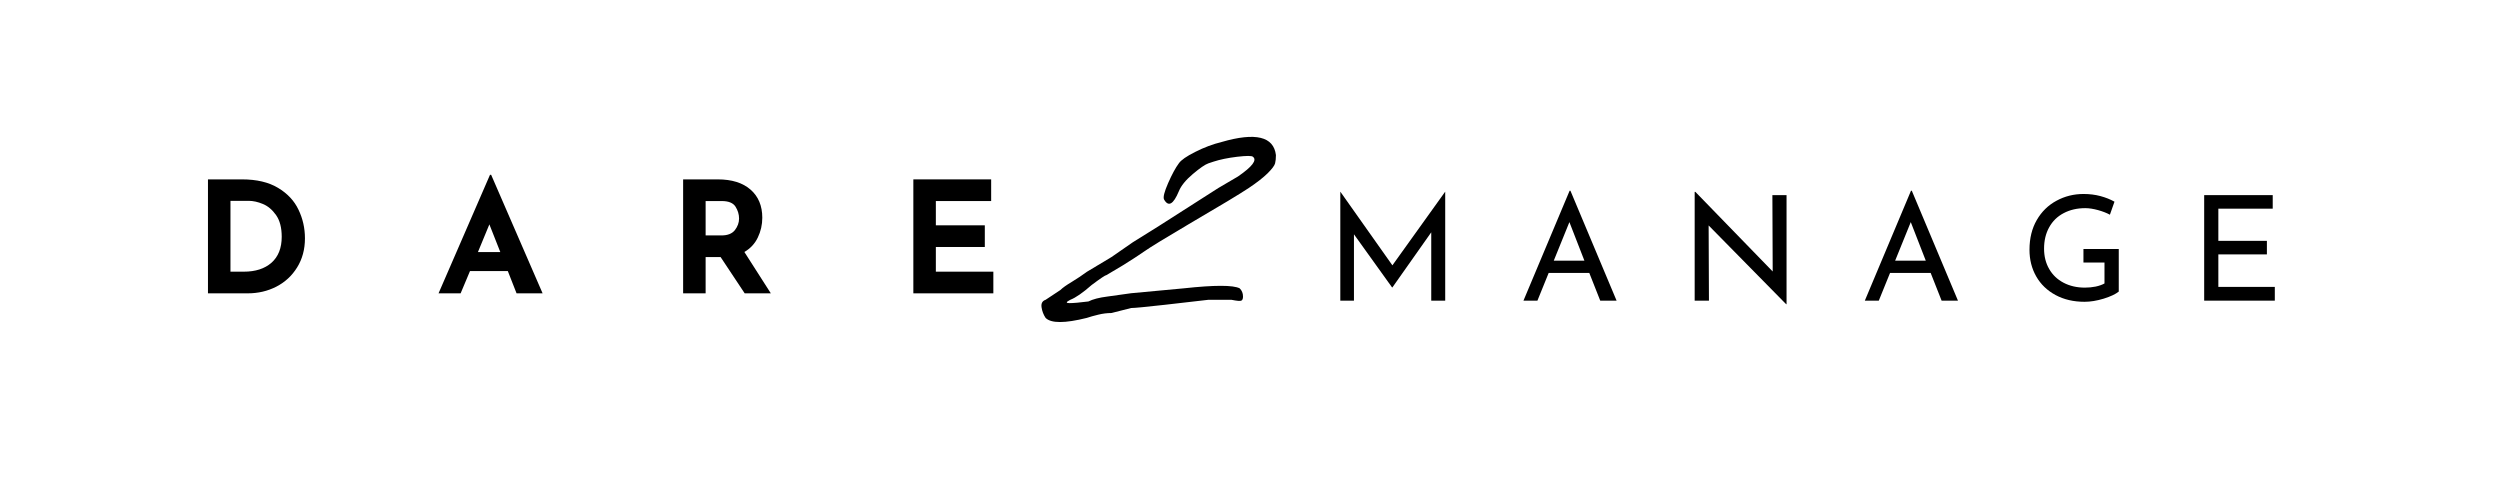 <?xml version="1.0" encoding="UTF-8"?>
<svg xmlns="http://www.w3.org/2000/svg" xmlns:xlink="http://www.w3.org/1999/xlink" width="500" zoomAndPan="magnify" viewBox="0 0 375 72" height="96" preserveAspectRatio="xMidYMid meet" version="1.0">
  <defs>
    <g></g>
  </defs>
  <g fill="#000000" fill-opacity="1">
    <g transform="translate(156.108, 114.781)">
      <g>
        <path d="M 0.734 -67.094 C 0.41 -67.582 0.207 -68.113 0.125 -68.688 C 0.039 -69.27 0.242 -69.645 0.734 -69.812 L 2.953 -71.281 C 3.285 -71.613 3.863 -72.023 4.688 -72.516 C 5.508 -73.016 6.25 -73.508 6.906 -74 L 10.609 -76.219 L 13.812 -78.438 L 17.766 -80.906 L 26.641 -86.578 L 29.594 -88.312 C 31.738 -89.789 32.484 -90.773 31.828 -91.266 C 31.66 -91.43 30.875 -91.43 29.469 -91.266 C 28.07 -91.098 26.883 -90.852 25.906 -90.531 L 25.156 -90.281 C 24.664 -90.113 23.883 -89.578 22.812 -88.672 C 21.75 -87.773 21.051 -86.914 20.719 -86.094 C 19.895 -84.113 19.156 -83.703 18.5 -84.859 C 18.332 -85.18 18.535 -86 19.109 -87.312 C 19.691 -88.633 20.227 -89.625 20.719 -90.281 C 21.051 -90.77 21.875 -91.344 23.188 -92 C 24.5 -92.664 25.816 -93.16 27.141 -93.484 C 32.234 -94.961 34.945 -94.305 35.281 -91.516 C 35.281 -91.023 35.238 -90.613 35.156 -90.281 C 35.07 -89.945 34.703 -89.453 34.047 -88.797 C 33.379 -88.141 32.43 -87.398 31.203 -86.578 C 29.973 -85.754 26.973 -83.945 22.203 -81.156 C 18.586 -79.02 16.367 -77.66 15.547 -77.078 C 14.723 -76.504 13.648 -75.805 12.328 -74.984 L 9.859 -73.516 C 9.703 -73.516 8.961 -73.02 7.641 -72.031 C 6.328 -70.875 5.258 -70.133 4.438 -69.812 C 3.781 -69.477 3.738 -69.312 4.312 -69.312 C 4.895 -69.312 5.844 -69.395 7.156 -69.562 C 7.812 -69.895 8.754 -70.141 9.984 -70.297 C 11.223 -70.461 12.414 -70.629 13.562 -70.797 L 21.453 -71.531 C 26.066 -72.031 28.863 -72.031 29.844 -71.531 C 30.176 -71.207 30.344 -70.797 30.344 -70.297 C 30.344 -69.973 30.258 -69.77 30.094 -69.688 C 29.926 -69.602 29.43 -69.645 28.609 -69.812 L 25.156 -69.812 C 23.676 -69.645 21.5 -69.395 18.625 -69.062 C 15.75 -68.738 14.062 -68.578 13.562 -68.578 L 10.609 -67.828 C 9.953 -67.828 9.289 -67.742 8.625 -67.578 C 7.969 -67.422 7.395 -67.258 6.906 -67.094 C 3.613 -66.27 1.555 -66.27 0.734 -67.094 Z M 0.734 -67.094 "></path>
      </g>
    </g>
  </g>
  <g fill="#000000" fill-opacity="1">
    <g transform="translate(28.992, 44.001)">
      <g>
        <path d="M 2.203 -17.094 L 7.312 -17.094 C 9.5 -17.094 11.297 -16.672 12.703 -15.828 C 14.117 -14.984 15.145 -13.891 15.781 -12.547 C 16.426 -11.211 16.75 -9.781 16.75 -8.25 C 16.75 -6.602 16.359 -5.148 15.578 -3.891 C 14.805 -2.641 13.766 -1.676 12.453 -1 C 11.148 -0.332 9.719 0 8.156 0 L 2.203 0 Z M 7.578 -3.25 C 9.328 -3.25 10.711 -3.695 11.734 -4.594 C 12.754 -5.5 13.266 -6.797 13.266 -8.484 C 13.266 -9.848 12.984 -10.93 12.422 -11.734 C 11.859 -12.535 11.195 -13.094 10.438 -13.406 C 9.688 -13.719 8.977 -13.875 8.312 -13.875 L 5.578 -13.875 L 5.578 -3.25 Z M 7.578 -3.25 "></path>
      </g>
    </g>
  </g>
  <g fill="#000000" fill-opacity="1">
    <g transform="translate(65.5, 44.001)">
      <g>
        <path d="M 10.672 -3.344 L 5 -3.344 L 3.594 0 L 0.281 0 L 8 -17.781 L 8.172 -17.781 L 15.891 0 L 11.984 0 Z M 9.547 -6.188 L 7.906 -10.344 L 6.188 -6.188 Z M 9.547 -6.188 "></path>
      </g>
    </g>
  </g>
  <g fill="#000000" fill-opacity="1">
    <g transform="translate(100.266, 44.001)">
      <g>
        <path d="M 11.438 0 L 7.828 -5.438 L 5.578 -5.438 L 5.578 0 L 2.203 0 L 2.203 -17.094 L 7.391 -17.094 C 9.516 -17.094 11.16 -16.578 12.328 -15.547 C 13.492 -14.523 14.078 -13.125 14.078 -11.344 C 14.078 -10.289 13.852 -9.301 13.406 -8.375 C 12.969 -7.457 12.297 -6.734 11.391 -6.203 L 15.359 0 Z M 5.578 -8.688 L 7.969 -8.688 C 8.883 -8.688 9.551 -8.953 9.969 -9.484 C 10.383 -10.023 10.594 -10.602 10.594 -11.219 C 10.594 -11.844 10.414 -12.438 10.062 -13 C 9.707 -13.562 9.02 -13.844 8 -13.844 L 5.578 -13.844 Z M 5.578 -8.688 "></path>
      </g>
    </g>
  </g>
  <g fill="#000000" fill-opacity="1">
    <g transform="translate(134.799, 44.001)">
      <g>
        <path d="M 13.875 -17.094 L 13.875 -13.844 L 5.578 -13.844 L 5.578 -10.203 L 12.922 -10.203 L 12.922 -6.953 L 5.578 -6.953 L 5.578 -3.25 L 14.203 -3.25 L 14.203 0 L 2.203 0 L 2.203 -17.094 Z M 13.875 -17.094 "></path>
      </g>
    </g>
  </g>
  <g fill="#000000" fill-opacity="1">
    <g transform="translate(198.765, 45.097)">
      <g>
        <path d="M 18.016 -16.328 L 18.016 0 L 15.922 0 L 15.922 -10.25 L 10.094 -1.984 L 10.047 -1.984 L 4.328 -9.953 L 4.328 0 L 2.281 0 L 2.281 -16.328 L 2.297 -16.328 L 10.094 -5.297 L 18 -16.328 Z M 18.016 -16.328 "></path>
      </g>
    </g>
  </g>
  <g fill="#000000" fill-opacity="1">
    <g transform="translate(227.816, 45.097)">
      <g>
        <path d="M 10.578 -4.156 L 4.484 -4.156 L 2.797 0 L 0.703 0 L 7.625 -16.484 L 7.75 -16.484 L 14.672 0 L 12.219 0 Z M 9.844 -6 L 7.594 -11.781 L 5.25 -6 Z M 9.844 -6 "></path>
      </g>
    </g>
  </g>
  <g fill="#000000" fill-opacity="1">
    <g transform="translate(251.92, 45.097)">
      <g>
        <path d="M 16.062 -15.828 L 16.062 0.531 L 16 0.531 L 4.375 -11.281 L 4.422 0 L 2.281 0 L 2.281 -16.312 L 2.391 -16.312 L 13.984 -4.375 L 13.938 -15.828 Z M 16.062 -15.828 "></path>
      </g>
    </g>
  </g>
  <g fill="#000000" fill-opacity="1">
    <g transform="translate(279.022, 45.097)">
      <g>
        <path d="M 10.578 -4.156 L 4.484 -4.156 L 2.797 0 L 0.703 0 L 7.625 -16.484 L 7.75 -16.484 L 14.672 0 L 12.219 0 Z M 9.844 -6 L 7.594 -11.781 L 5.25 -6 Z M 9.844 -6 "></path>
      </g>
    </g>
  </g>
  <g fill="#000000" fill-opacity="1">
    <g transform="translate(303.126, 45.097)">
      <g>
        <path d="M 14.688 -1.359 C 14.207 -0.973 13.453 -0.617 12.422 -0.297 C 11.391 0.016 10.438 0.172 9.562 0.172 C 7.914 0.172 6.461 -0.164 5.203 -0.844 C 3.953 -1.52 2.988 -2.445 2.312 -3.625 C 1.633 -4.812 1.297 -6.145 1.297 -7.625 C 1.297 -9.344 1.66 -10.832 2.391 -12.094 C 3.117 -13.352 4.102 -14.316 5.344 -14.984 C 6.582 -15.66 7.938 -16 9.406 -16 C 10.301 -16 11.141 -15.895 11.922 -15.688 C 12.711 -15.477 13.422 -15.195 14.047 -14.844 L 13.359 -12.891 C 12.891 -13.148 12.301 -13.379 11.594 -13.578 C 10.883 -13.773 10.242 -13.875 9.672 -13.875 C 8.453 -13.875 7.367 -13.625 6.422 -13.125 C 5.484 -12.633 4.758 -11.926 4.25 -11 C 3.738 -10.082 3.484 -9.016 3.484 -7.797 C 3.484 -6.648 3.738 -5.633 4.25 -4.75 C 4.758 -3.863 5.477 -3.176 6.406 -2.688 C 7.344 -2.195 8.41 -1.953 9.609 -1.953 C 10.16 -1.953 10.695 -2.004 11.219 -2.109 C 11.75 -2.223 12.191 -2.379 12.547 -2.578 L 12.547 -5.719 L 9.391 -5.719 L 9.391 -7.75 L 14.688 -7.75 Z M 14.688 -1.359 "></path>
      </g>
    </g>
  </g>
  <g fill="#000000" fill-opacity="1">
    <g transform="translate(328.346, 45.097)">
      <g>
        <path d="M 12.562 -15.828 L 12.562 -13.797 L 4.406 -13.797 L 4.406 -8.969 L 11.688 -8.969 L 11.688 -6.938 L 4.406 -6.938 L 4.406 -2.062 L 12.875 -2.062 L 12.875 0 L 2.281 0 L 2.281 -15.828 Z M 12.562 -15.828 "></path>
      </g>
    </g>
  </g>
</svg>
